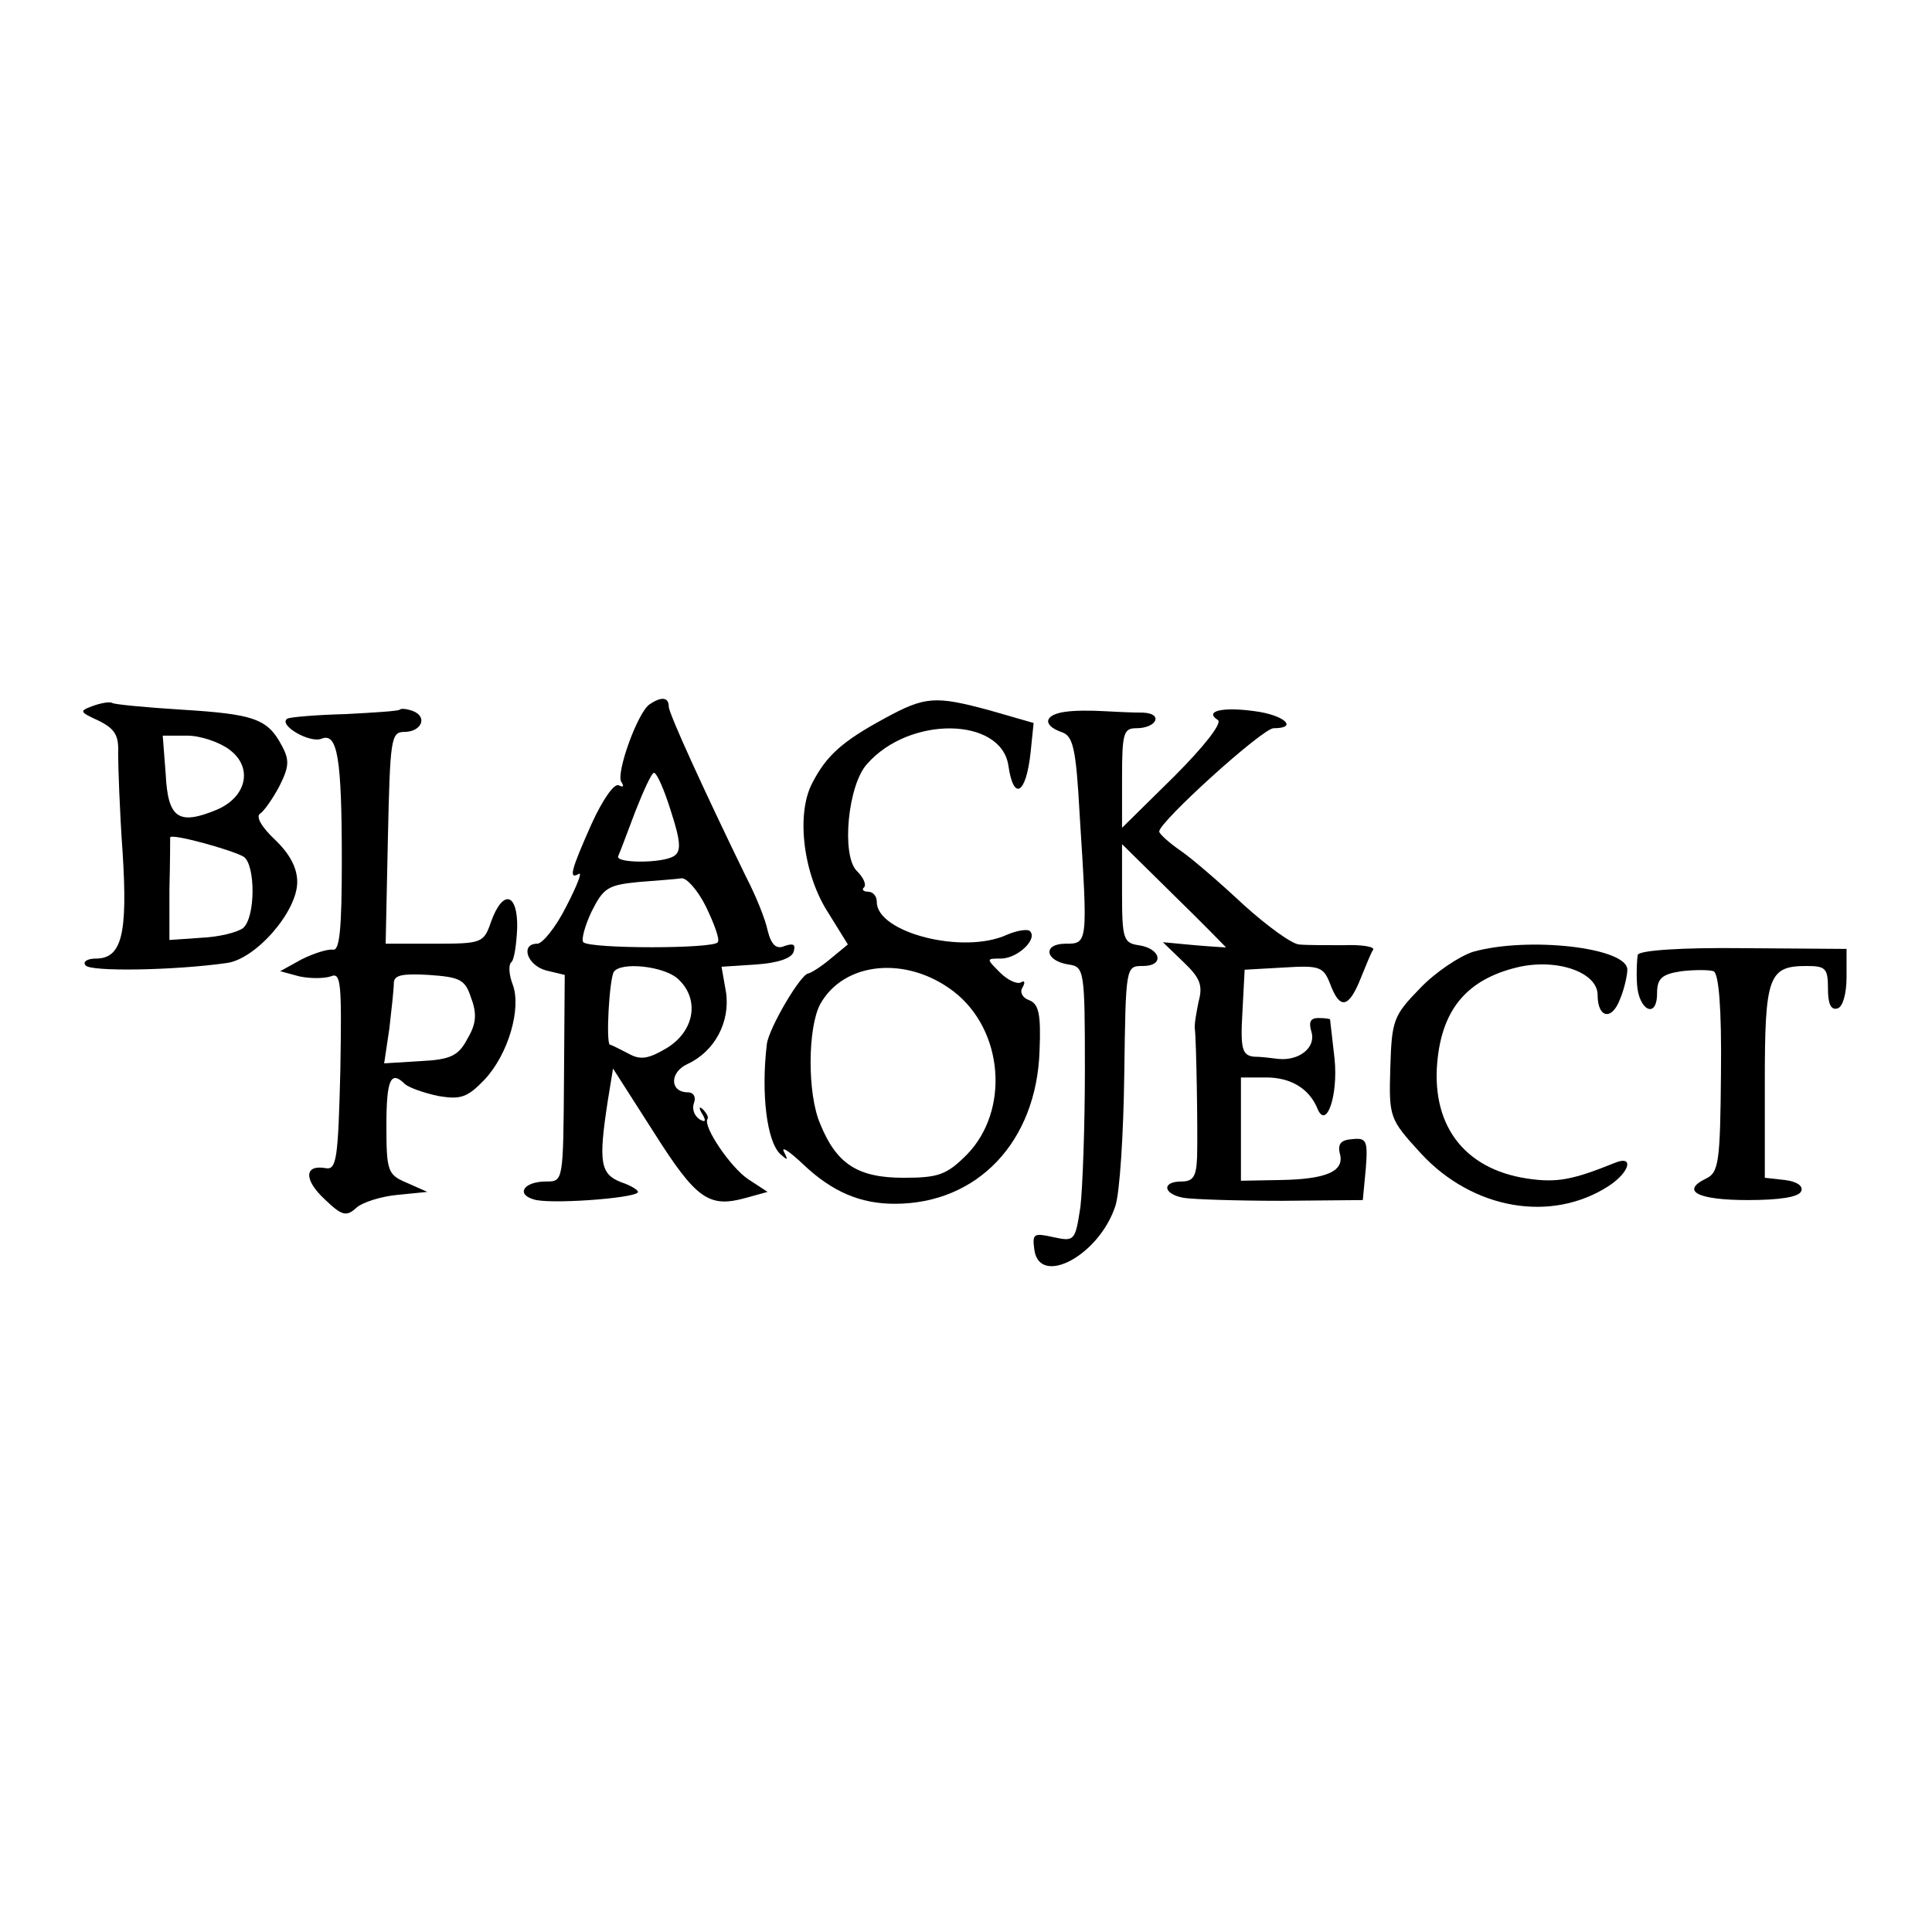 <?xml version="1.0" standalone="no"?>
<!DOCTYPE svg PUBLIC "-//W3C//DTD SVG 20010904//EN"
 "http://www.w3.org/TR/2001/REC-SVG-20010904/DTD/svg10.dtd">
<svg version="1.0" xmlns="http://www.w3.org/2000/svg"
 width="260pt" height="260pt" viewBox="0 0 260 260"
 preserveAspectRatio="xMidYMid meet">
<g transform="translate(0,260) scale(0.1,-0.1)"
fill="#000000" stroke="none">
<path d="M125 1650 c-19 -7 -18 -8 8 -20 22 -11 27 -20 26 -44 0 -17 2 -77 6
-133 7 -110 -1 -143 -36 -143 -11 0 -18 -4 -14 -9 5 -9 120 -7 190 3 39 5 95
69 95 109 0 19 -10 38 -30 57 -18 17 -26 31 -20 35 5 3 17 20 26 37 13 26 14
35 3 55 -19 36 -38 42 -135 48 -48 3 -90 7 -93 9 -3 2 -15 0 -26 -4z m184 -59
c32 -24 23 -64 -18 -81 -51 -21 -65 -11 -68 48 l-4 52 33 0 c18 0 44 -9 57
-19z m19 -144 c16 -11 16 -82 -1 -96 -8 -6 -33 -12 -56 -13 l-43 -3 0 68 c1
37 1 69 1 70 1 6 84 -17 99 -26z"/>
<path d="M874 1652 c-16 -11 -45 -92 -38 -104 4 -6 3 -8 -3 -5 -6 4 -22 -19
-37 -52 -28 -63 -31 -75 -17 -67 5 3 -3 -17 -17 -44 -14 -28 -32 -50 -39 -50
-23 0 -14 -29 12 -36 l25 -6 -1 -139 c-1 -139 -1 -139 -24 -139 -30 0 -41 -17
-17 -24 19 -7 132 1 140 9 3 2 -7 9 -22 14 -28 11 -31 26 -18 110 l7 43 55
-86 c57 -90 74 -102 124 -88 l29 8 -26 17 c-24 16 -61 71 -55 81 2 2 -1 8 -6
13 -5 5 -6 2 -1 -6 6 -10 4 -12 -4 -7 -7 5 -10 14 -7 22 3 8 -1 14 -8 14 -25
0 -25 27 -1 38 37 17 58 57 52 97 l-6 34 46 3 c29 2 48 8 51 17 3 10 0 12 -12
8 -11 -5 -18 1 -23 21 -3 15 -16 47 -29 72 -56 115 -104 220 -104 229 0 13
-10 14 -26 3z m29 -144 c13 -40 14 -54 4 -60 -15 -10 -80 -10 -75 0 2 4 12 31
23 60 11 28 22 52 25 52 4 0 14 -23 23 -52z m47 -128 c11 -23 19 -44 16 -48
-5 -9 -172 -9 -181 0 -3 3 2 22 11 41 16 32 22 36 63 40 25 2 52 4 58 5 7 1
22 -16 33 -38z m-38 -97 c30 -27 23 -70 -14 -93 -25 -15 -36 -17 -52 -8 -12 6
-23 12 -25 12 -6 1 -1 88 5 98 9 14 67 8 86 -9z"/>
<path d="M1190 1633 c-57 -31 -78 -50 -97 -87 -22 -42 -12 -123 22 -175 l26
-42 -23 -19 c-13 -11 -26 -19 -30 -20 -10 0 -53 -73 -56 -95 -8 -67 0 -131 18
-148 10 -9 11 -9 5 3 -4 8 7 1 26 -17 39 -37 77 -53 123 -53 112 0 191 84 195
206 2 49 -1 63 -14 68 -9 3 -13 11 -9 17 4 7 3 10 -2 7 -5 -3 -18 3 -28 13
-19 19 -19 19 1 19 22 0 50 26 39 37 -3 3 -17 1 -31 -5 -59 -27 -175 3 -175
44 0 8 -5 14 -12 14 -6 0 -9 3 -5 6 3 4 -1 13 -10 22 -21 21 -12 116 14 144
57 65 180 63 190 -2 7 -49 24 -39 30 18 l4 39 -59 17 c-74 20 -87 19 -142 -11z
m93 -367 c68 -52 76 -161 18 -220 -27 -27 -38 -31 -85 -31 -61 0 -90 18 -112
72 -18 41 -17 131 0 162 32 57 116 65 179 17z"/>
<path d="M538 1645 c-2 -2 -35 -4 -73 -6 -39 -1 -74 -4 -78 -6 -14 -8 30 -34
46 -27 21 8 27 -25 27 -164 0 -93 -3 -122 -12 -120 -7 1 -26 -5 -42 -13 l-29
-16 26 -7 c14 -3 33 -3 42 0 14 6 15 -8 13 -127 -3 -119 -5 -134 -20 -131 -29
5 -29 -16 -1 -42 23 -22 29 -24 43 -11 8 7 33 15 55 17 l40 4 -27 12 c-26 11
-28 15 -28 77 0 63 6 75 25 56 6 -5 26 -12 45 -16 30 -5 39 -2 62 22 32 34 50
96 38 128 -5 13 -6 26 -2 30 4 3 7 24 8 46 1 47 -19 53 -35 9 -10 -29 -12 -30
-76 -30 l-66 0 3 142 c3 133 4 143 22 143 23 0 32 20 12 28 -8 3 -16 4 -18 2z
m96 -388 c8 -21 7 -35 -5 -55 -12 -23 -23 -28 -63 -30 l-49 -3 7 47 c3 26 6
53 6 61 0 11 12 13 47 11 42 -3 49 -6 57 -31z"/>
<path d="M1433 1642 c-28 -4 -30 -18 -5 -27 16 -5 20 -20 25 -112 11 -173 11
-173 -19 -173 -31 0 -28 -23 4 -28 21 -3 22 -7 22 -141 0 -76 -3 -159 -6 -185
-7 -46 -8 -47 -36 -41 -27 6 -29 5 -26 -17 7 -50 87 -8 109 59 6 18 11 98 12
178 2 145 2 145 25 145 30 0 24 24 -6 28 -20 3 -22 9 -22 70 l0 66 70 -69 c39
-38 70 -70 70 -70 0 0 -19 1 -42 3 l-43 4 28 -27 c22 -21 26 -31 20 -53 -3
-15 -6 -31 -5 -37 2 -16 4 -136 3 -172 -1 -26 -5 -33 -21 -33 -27 0 -25 -17 3
-22 12 -2 71 -4 132 -4 l109 1 4 42 c3 38 1 42 -18 40 -15 -1 -20 -6 -17 -19
7 -24 -17 -35 -80 -36 l-53 -1 0 70 0 69 34 0 c33 0 58 -15 69 -42 12 -29 28
18 23 67 -3 28 -6 51 -6 53 0 1 -7 2 -16 2 -11 0 -13 -6 -9 -19 6 -21 -17 -39
-45 -36 -8 1 -23 3 -33 3 -15 2 -18 10 -15 60 l3 57 53 3 c48 3 53 1 62 -22
13 -35 25 -33 41 7 7 17 14 35 17 39 2 4 -16 7 -40 6 -24 0 -51 0 -60 1 -10 1
-43 25 -74 53 -31 29 -69 62 -85 73 -16 11 -29 23 -29 26 0 13 139 139 154
139 34 0 14 18 -26 23 -43 6 -68 0 -49 -12 6 -4 -18 -35 -59 -76 l-70 -69 0
67 c0 60 2 67 19 67 28 0 37 20 9 21 -13 0 -36 1 -53 2 -16 1 -40 1 -52 -1z"/>
<path d="M1982 1319 c-18 -6 -50 -27 -71 -49 -36 -37 -38 -43 -40 -107 -2 -67
-1 -69 41 -115 70 -76 176 -94 253 -44 29 19 34 42 8 31 -57 -23 -78 -27 -118
-21 -86 13 -131 74 -120 164 8 66 41 104 106 120 53 13 109 -6 109 -37 0 -31
19 -35 30 -6 6 14 10 33 10 40 0 30 -134 45 -208 24z"/>
<path d="M2204 1315 c-1 -5 -2 -23 -1 -39 2 -36 27 -48 27 -13 0 20 6 26 33
30 17 2 37 2 43 0 7 -3 11 -49 10 -137 -1 -120 -3 -134 -20 -142 -35 -17 -11
-29 56 -29 43 0 69 4 72 12 3 7 -6 13 -22 15 l-27 3 0 129 c0 142 5 156 56
156 26 0 29 -3 29 -31 0 -20 4 -29 13 -26 7 2 12 20 12 42 l0 38 -139 1 c-84
1 -140 -3 -142 -9z"/>
</g>
</svg>
